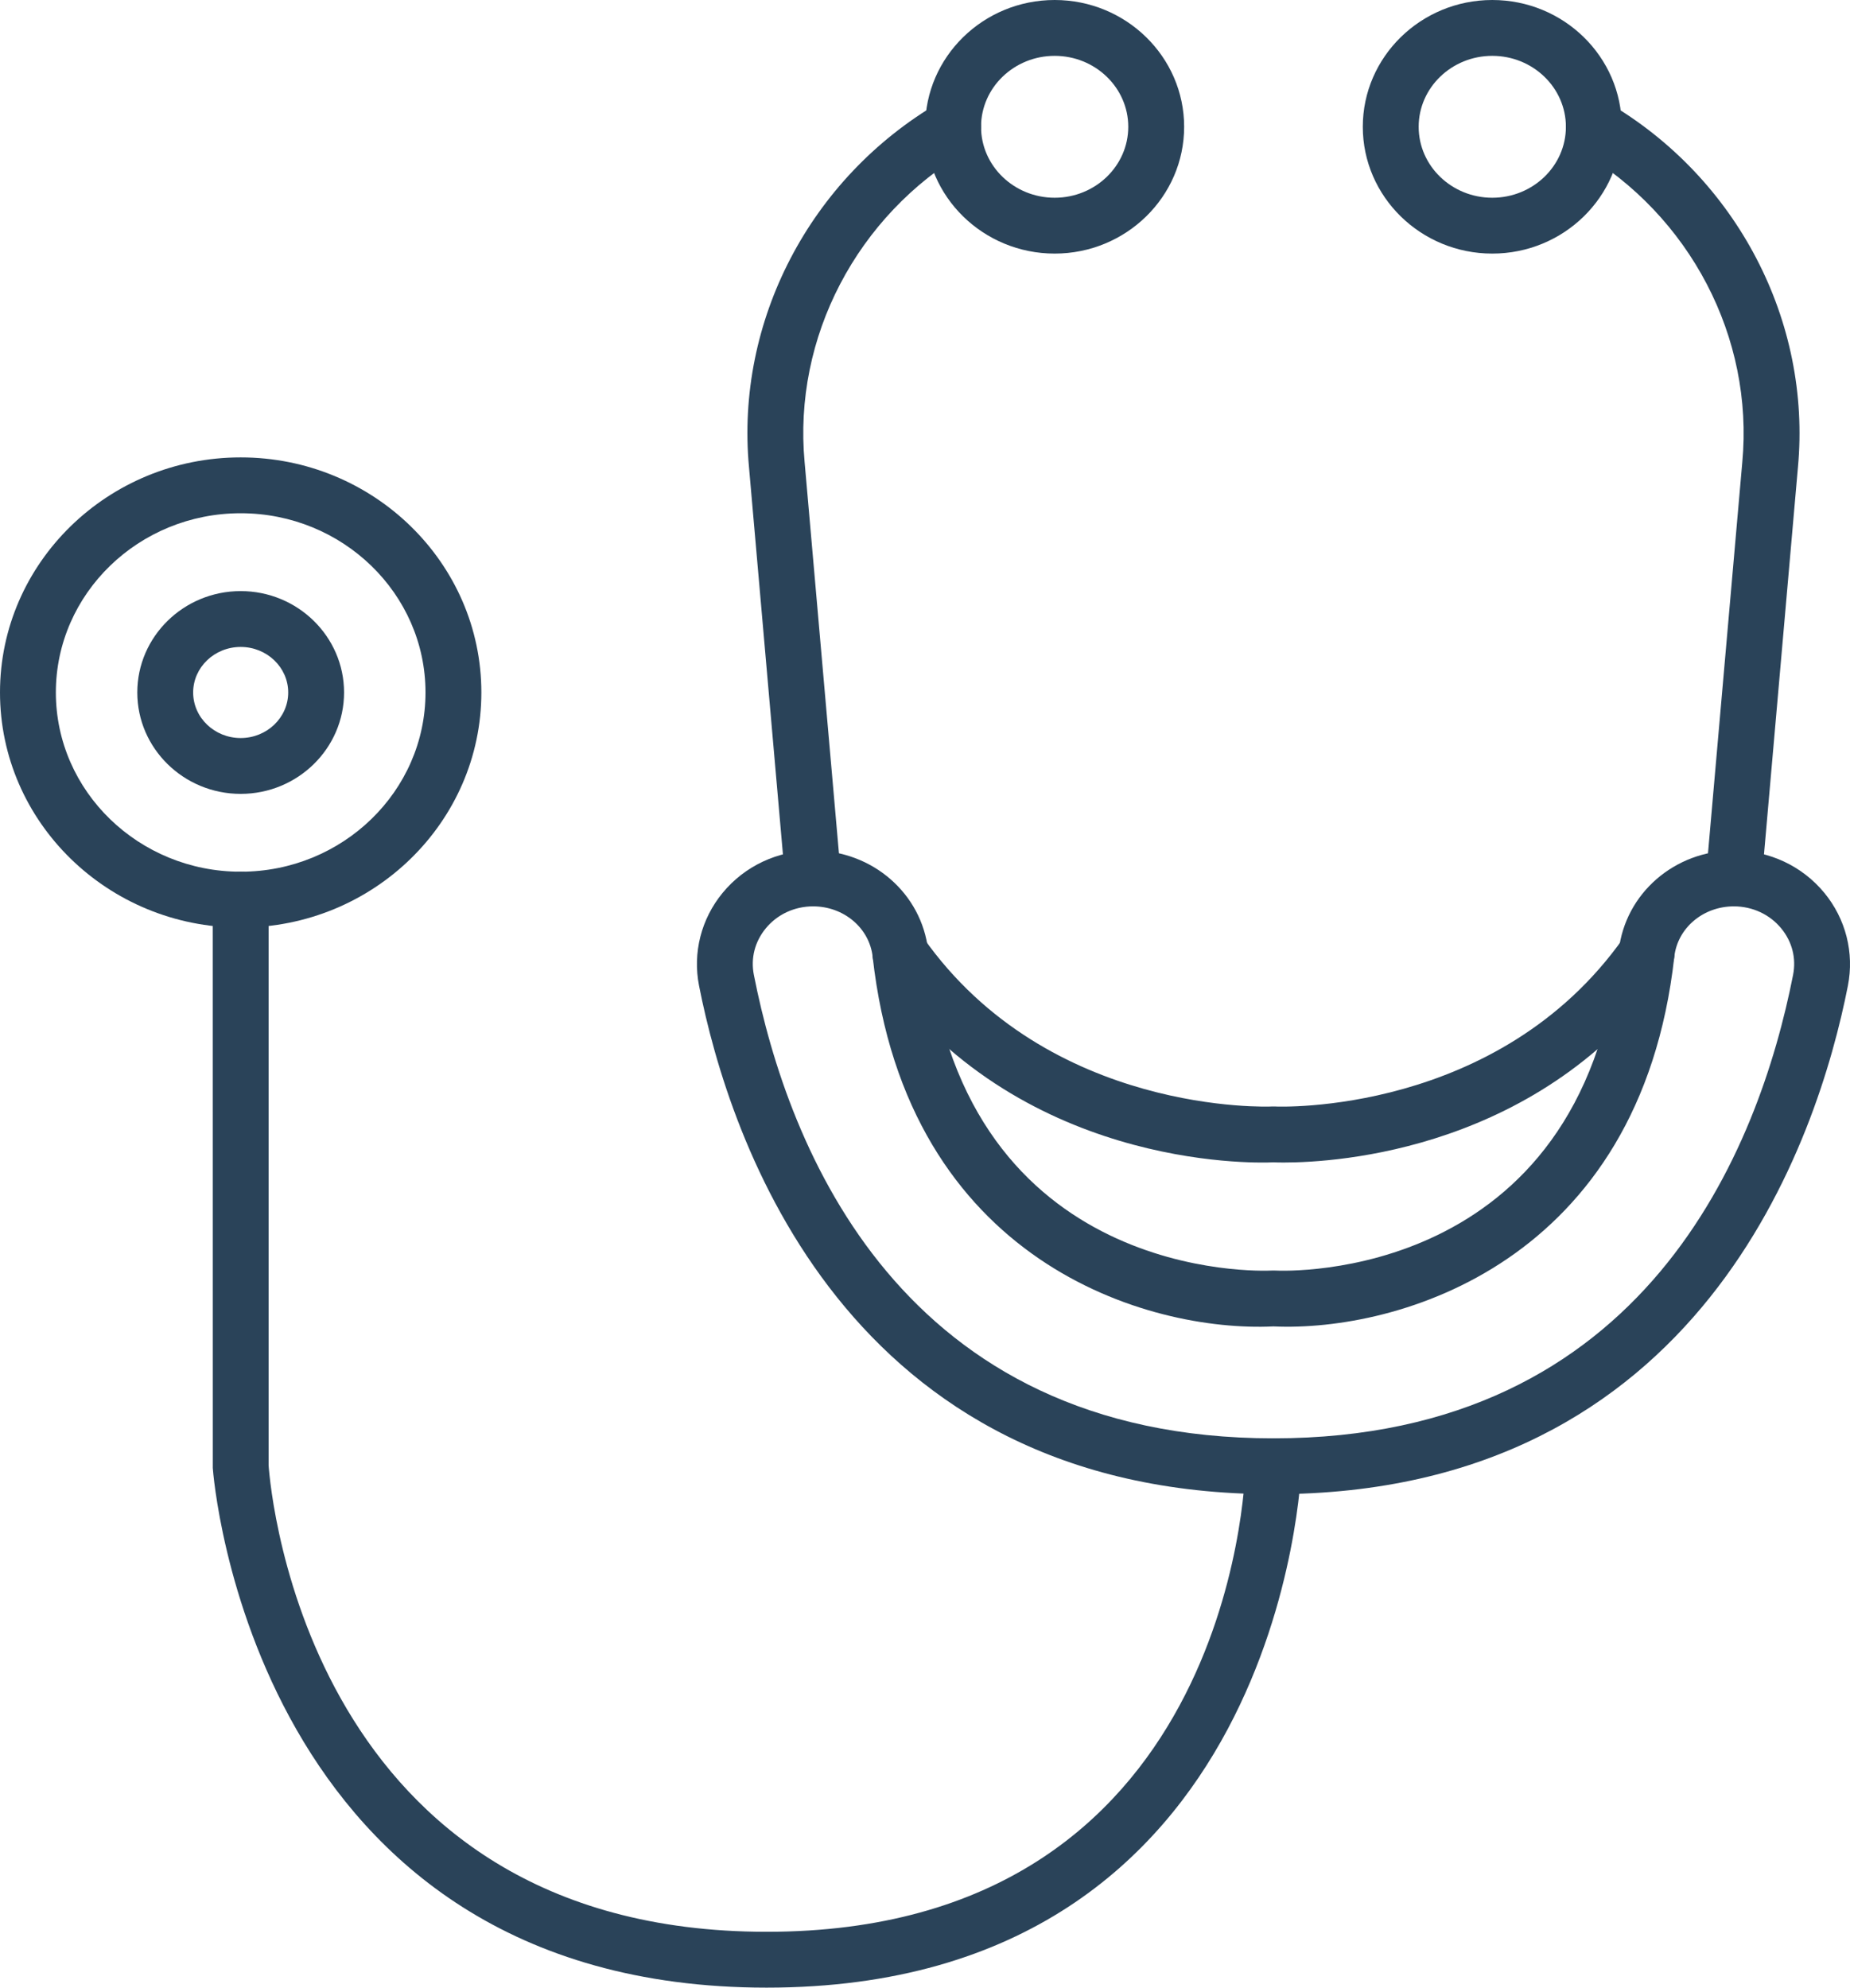 <?xml version="1.0" encoding="UTF-8"?>
<svg id="Layer_2" data-name="Layer 2" xmlns="http://www.w3.org/2000/svg" viewBox="0 0 79.256 85.169">
  <defs>
    <style>
      .cls-1 {
        fill: #2a4359;
      }
    </style>
  </defs>
  <g id="Layer_1-2" data-name="Layer 1">
    <path class="cls-1" d="M63.931,10.866c-3.059,0-5.547-2.436-5.547-5.433,0-2.996,2.488-5.433,5.547-5.433s5.547,2.437,5.547,5.433c0,2.997-2.488,5.433-5.547,5.433m0-8.473c-1.739,0-3.154,1.364-3.154,3.04,0,1.677,1.415,3.04,3.154,3.04,1.739,0,3.154-1.363,3.154-3.04,0-1.676-1.415-3.04-3.154-3.04"/>
    <path class="cls-1" d="M74.281,38.837c-.035,0-.07-.002-.106-.005-.658-.058-1.145-.639-1.088-1.297l1.554-17.722c.499-5.347-2.235-10.583-6.964-13.347-.571-.334-.763-1.066-.43-1.638,.333-.569,1.065-.762,1.638-.429,5.529,3.231,8.724,9.366,8.14,15.63l-1.553,17.715c-.055,.623-.577,1.093-1.191,1.093"/>
    <path class="cls-1" d="M45.183,10.866c-3.059,0-5.547-2.436-5.547-5.433,0-2.996,2.488-5.433,5.547-5.433,3.058,0,5.547,2.437,5.547,5.433,0,2.997-2.489,5.433-5.547,5.433m0-8.473c-1.739,0-3.154,1.364-3.154,3.04,0,1.677,1.415,3.04,3.154,3.04,1.739,0,3.153-1.363,3.153-3.04,0-1.676-1.414-3.04-3.153-3.04"/>
    <path class="cls-1" d="M34.832,38.837c-.614,0-1.136-.47-1.191-1.093l-1.553-17.722c-.584-6.257,2.611-12.392,8.14-15.623,.572-.333,1.305-.14,1.638,.429,.333,.572,.141,1.304-.43,1.638-4.729,2.764-7.463,8-6.965,13.341l1.555,17.728c.057,.658-.429,1.239-1.088,1.297-.036,.003-.071,.005-.106,.005"/>
    <path class="cls-1" d="M54.557,64.025c-18.342,0-23.32-15.236-24.609-21.787-.278-1.411,.09-2.861,1.009-3.978,.949-1.154,2.362-1.816,3.877-1.816,2.538,0,4.657,1.844,4.93,4.29,1.583,14.188,14.192,13.736,14.731,13.708,.041-.003,.084-.003,.126,0,.523,.03,13.146,.479,14.729-13.709,.273-2.445,2.392-4.289,4.93-4.289,1.515,0,2.929,.662,3.878,1.816,.918,1.117,1.286,2.567,1.008,3.979-1.289,6.55-6.266,21.786-24.609,21.786m-19.723-25.188c-.797,0-1.536,.344-2.028,.943-.469,.571-.651,1.279-.509,1.996,1.459,7.415,6.29,19.856,22.26,19.856s20.801-12.441,22.26-19.856c.142-.717-.039-1.425-.508-1.996-.493-.599-1.232-.943-2.029-.943-1.317,0-2.414,.929-2.551,2.161-1.465,13.124-11.858,16.08-17.172,15.838-5.346,.257-15.707-2.715-17.171-15.837-.138-1.233-1.235-2.162-2.552-2.162"/>
    <path class="cls-1" d="M55.008,49.813c-.213,0-.366-.004-.451-.008-.981,.047-10.988,.23-16.961-8.251-.381-.54-.251-1.286,.29-1.667,.54-.378,1.286-.25,1.667,.29,5.376,7.632,14.851,7.243,14.94,7.235,.042-.003,.086-.003,.129,0,.102,.01,9.564,.397,14.938-7.235,.383-.541,1.13-.67,1.668-.29,.541,.381,.671,1.127,.29,1.667-5.455,7.746-14.27,8.259-16.51,8.259"/>
    <path class="cls-1" d="M32.845,85.169c-22.08,0-23.715-22.043-23.729-22.266l-.002-24.355c0-.661,.536-1.196,1.197-1.196s1.196,.535,1.196,1.196v24.239c.087,1.221,1.754,19.989,21.338,19.989,19.815,0,20.495-19.16,20.515-19.976,.016-.661,.544-1.157,1.225-1.168,.66,.015,1.183,.564,1.168,1.225-.006,.223-.783,22.312-22.908,22.312"/>
    <path class="cls-1" d="M10.311,39.745c-5.685,0-10.311-4.519-10.311-10.074,0-5.553,4.626-10.072,10.311-10.072s10.311,4.519,10.311,10.072c0,5.555-4.626,10.074-10.311,10.074m0-17.753c-4.365,0-7.918,3.445-7.918,7.679,0,4.235,3.553,7.681,7.918,7.681s7.918-3.446,7.918-7.681c0-4.234-3.553-7.679-7.918-7.679"/>
    <path class="cls-1" d="M10.311,34.017c-2.442,0-4.429-1.949-4.429-4.345,0-2.395,1.987-4.344,4.429-4.344s4.429,1.949,4.429,4.344c0,2.396-1.987,4.345-4.429,4.345m0-6.296c-1.123,0-2.036,.875-2.036,1.951,0,1.076,.913,1.952,2.036,1.952,1.123,0,2.036-.876,2.036-1.952,0-1.076-.913-1.951-2.036-1.951"/>
  </g>
</svg>